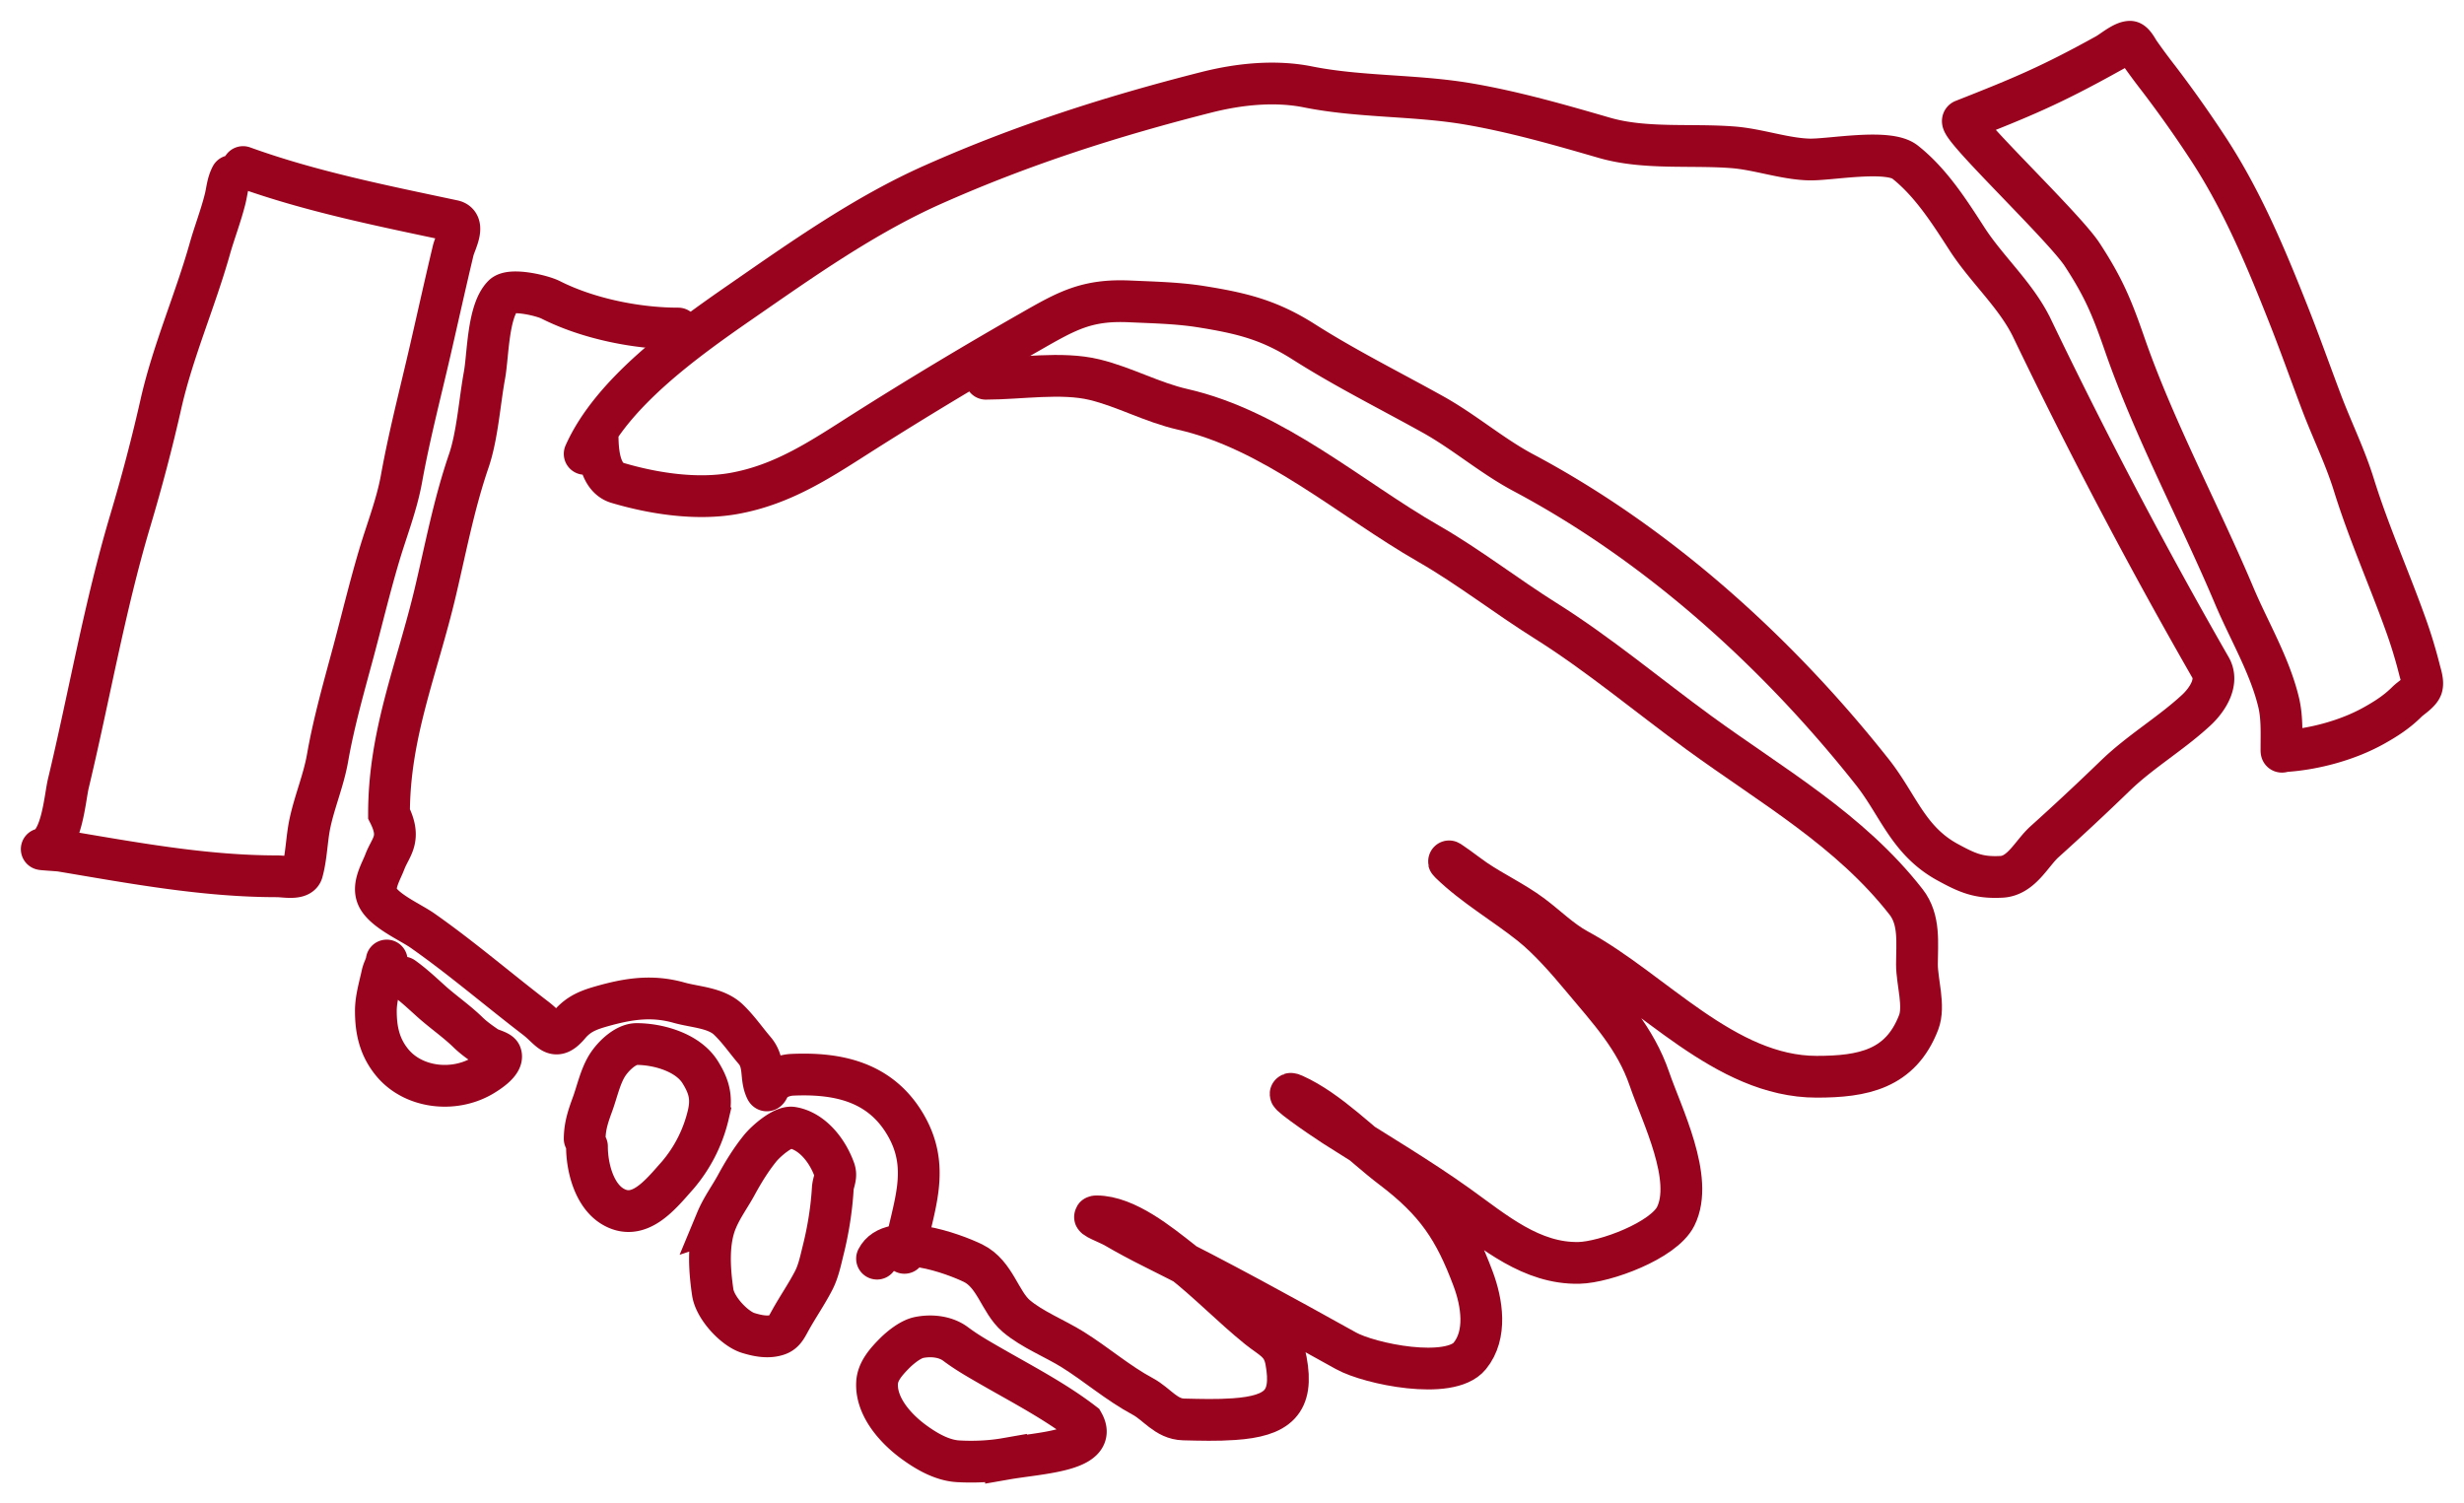 <?xml version="1.0" encoding="UTF-8"?> <svg xmlns="http://www.w3.org/2000/svg" width="59" height="36" fill="none"><path d="M14 10.868c.651-1.462 2.397-2.714 3.735-3.64 1.47-1.017 2.963-2.077 4.607-2.808 2.148-.955 4.29-1.638 6.554-2.212.768-.194 1.629-.286 2.423-.127 1.236.248 2.56.193 3.81.403 1.11.187 2.212.504 3.289.816.966.28 2.071.15 3.07.227.608.046 1.219.272 1.823.292.491.016 1.894-.261 2.303.06.624.492 1.069 1.198 1.49 1.849.472.73 1.173 1.343 1.552 2.129a126.356 126.356 0 0 0 4.274 8.125c.205.355-.08.78-.338 1.02-.608.564-1.334.987-1.936 1.567a63.43 63.43 0 0 1-1.696 1.583c-.309.275-.553.818-1.032.844-.547.029-.816-.09-1.289-.348-.95-.517-1.183-1.37-1.804-2.157-2.237-2.83-5.096-5.437-8.354-7.17-.765-.407-1.415-.978-2.177-1.401-1.027-.571-2.09-1.101-3.082-1.732-.839-.534-1.5-.69-2.458-.844-.564-.09-1.142-.101-1.713-.127-1.032-.047-1.505.226-2.383.728a99.981 99.981 0 0 0-3.965 2.383c-1.016.645-1.93 1.276-3.14 1.49-.895.157-1.917 0-2.778-.255-.456-.135-.476-.82-.476-1.191" stroke="#9A031E" stroke-linecap="round"></path><path d="M23.605 9.069c.817 0 1.817-.17 2.604.022.72.175 1.375.543 2.107.71 2.178.495 4.012 2.14 5.893 3.219.958.55 1.86 1.255 2.801 1.845 1.268.796 2.463 1.799 3.67 2.68 1.756 1.28 3.613 2.327 4.96 4.051.336.429.261.99.261 1.497 0 .42.192.997.04 1.39-.433 1.124-1.334 1.3-2.442 1.3-2.198 0-3.924-2.072-5.724-3.044-.393-.212-.743-.562-1.1-.828-.428-.317-.905-.538-1.349-.838-.201-.137-.775-.58-.602-.411.572.556 1.302.976 1.928 1.475.43.342.871.847 1.22 1.266.66.79 1.287 1.455 1.622 2.43.294.86 1.079 2.396.63 3.293-.29.58-1.69 1.1-2.315 1.114-1.135.025-2.02-.738-2.905-1.373-.951-.68-1.981-1.282-2.964-1.913-.34-.218-1.324-.903-.955-.737.83.372 1.626 1.206 2.344 1.75 1.062.804 1.505 1.48 1.945 2.656.212.568.336 1.335-.081 1.846-.479.586-2.396.192-2.964-.124-1.529-.85-3.044-1.684-4.613-2.465-.311-.155-.62-.32-.92-.495-.147-.086-.612-.259-.44-.259.706 0 1.51.66 2.026 1.064.643.503 1.208 1.092 1.84 1.604.322.26.59.346.672.788.186.995-.193 1.328-1.25 1.4-.396.028-.808.017-1.204.007-.42-.011-.635-.368-.979-.552-.59-.316-1.104-.765-1.672-1.12-.429-.268-.973-.48-1.355-.805-.392-.333-.504-1.007-1.036-1.266-.473-.23-1.957-.77-2.298-.107" stroke="#9A031E" stroke-linecap="round"></path><path d="M21.657 30c.201-1.122.67-2.05-.023-3.147-.612-.97-1.617-1.164-2.664-1.117a.841.841 0 0 0-.48.18c-.061.046-.11.25-.144.18-.15-.302-.015-.639-.28-.947-.21-.246-.386-.506-.623-.733-.303-.289-.795-.297-1.182-.406-.645-.182-1.205-.096-1.829.079-.326.092-.573.18-.802.451-.355.42-.442.119-.803-.158-.9-.689-1.772-1.44-2.71-2.098-.286-.201-.933-.48-1.08-.812-.12-.27.086-.594.178-.835.14-.368.406-.543.1-1.15 0-1.916.67-3.458 1.108-5.307.255-1.076.445-2.1.803-3.147.206-.603.26-1.426.375-2.049.088-.483.077-1.533.446-1.906.179-.181.93-.003 1.137.101.89.45 2.058.688 3.055.688M24.089 34.932c.82-.143 2.228-.19 1.847-.861-.67-.515-1.44-.916-2.189-1.346-.306-.176-.592-.337-.866-.543-.23-.172-.563-.217-.871-.156-.207.04-.448.24-.575.364-.212.212-.415.44-.433.714-.035.54.391 1.07.885 1.43.275.2.654.433 1.05.457.38.022.781.005 1.152-.06Z" stroke="#9A031E" stroke-linecap="round"></path><path d="M17.156 29.225c-.214.51-.17 1.17-.09 1.718.055.38.524.877.852.976.224.069.48.12.706.041.159-.055.214-.19.305-.352.178-.32.385-.618.554-.945.115-.221.168-.486.23-.735.118-.474.198-.973.228-1.468.01-.165.099-.28.038-.45-.183-.506-.566-.938-1.012-1.008-.213-.033-.617.31-.77.5-.215.267-.396.56-.566.873-.157.288-.345.537-.475.85ZM14 27.268c.004-.32.088-.551.194-.843.102-.284.174-.614.323-.873.137-.24.453-.552.728-.552.497 0 1.217.189 1.52.672.21.337.289.607.197 1.012a3.44 3.44 0 0 1-.733 1.455c-.41.46-.928 1.136-1.568.743-.432-.266-.606-.922-.606-1.43M9.26 23c-.012.112-.08.214-.105.325-.062.287-.155.587-.155.88 0 .452.083.863.392 1.238.496.603 1.45.725 2.146.324.145-.085.53-.327.451-.522-.03-.073-.253-.12-.321-.167-.167-.115-.316-.218-.46-.357-.277-.27-.6-.49-.889-.75-.214-.193-.431-.397-.668-.566M50.434 1.305c-1.337.739-2.01 1.02-3.423 1.576-.203.08 2.393 2.522 2.848 3.218.511.784.707 1.254 1.016 2.145.702 2.026 1.792 4.049 2.623 6.021.352.834.853 1.67 1.065 2.56.084.357.066.73.066 1.095 0 .12-.006.072.09.065.706-.047 1.506-.264 2.128-.613.29-.162.55-.33.788-.568.093-.093.321-.226.356-.364.031-.123-.029-.29-.058-.406a11.408 11.408 0 0 0-.338-1.104c-.4-1.113-.877-2.181-1.23-3.314-.21-.679-.523-1.311-.774-1.973-.266-.703-.516-1.41-.793-2.11-.556-1.404-1.122-2.761-1.95-4.015a28.48 28.48 0 0 0-1.158-1.635 15.51 15.51 0 0 1-.472-.639c-.028-.04-.13-.244-.214-.244-.167 0-.428.227-.57.305ZM5.82 4c1.62.586 3.34.928 5.029 1.287.314.067.047.526.003.71-.188.787-.362 1.574-.543 2.362-.238 1.037-.507 2.06-.696 3.108-.113.623-.354 1.23-.534 1.836-.226.761-.41 1.53-.615 2.296-.224.833-.471 1.696-.619 2.541-.092.532-.308 1.038-.421 1.562-.083.385-.083.797-.187 1.173-.053.189-.429.108-.6.108-1.752 0-3.455-.322-5.176-.61-.079-.012-.49-.034-.46-.041.48-.115.55-1.209.634-1.565.502-2.095.869-4.24 1.487-6.308.276-.927.517-1.837.73-2.78.285-1.263.815-2.462 1.168-3.708.114-.405.27-.803.371-1.21.048-.194.054-.367.147-.546" stroke="#9A031E" stroke-linecap="round"></path></svg> 